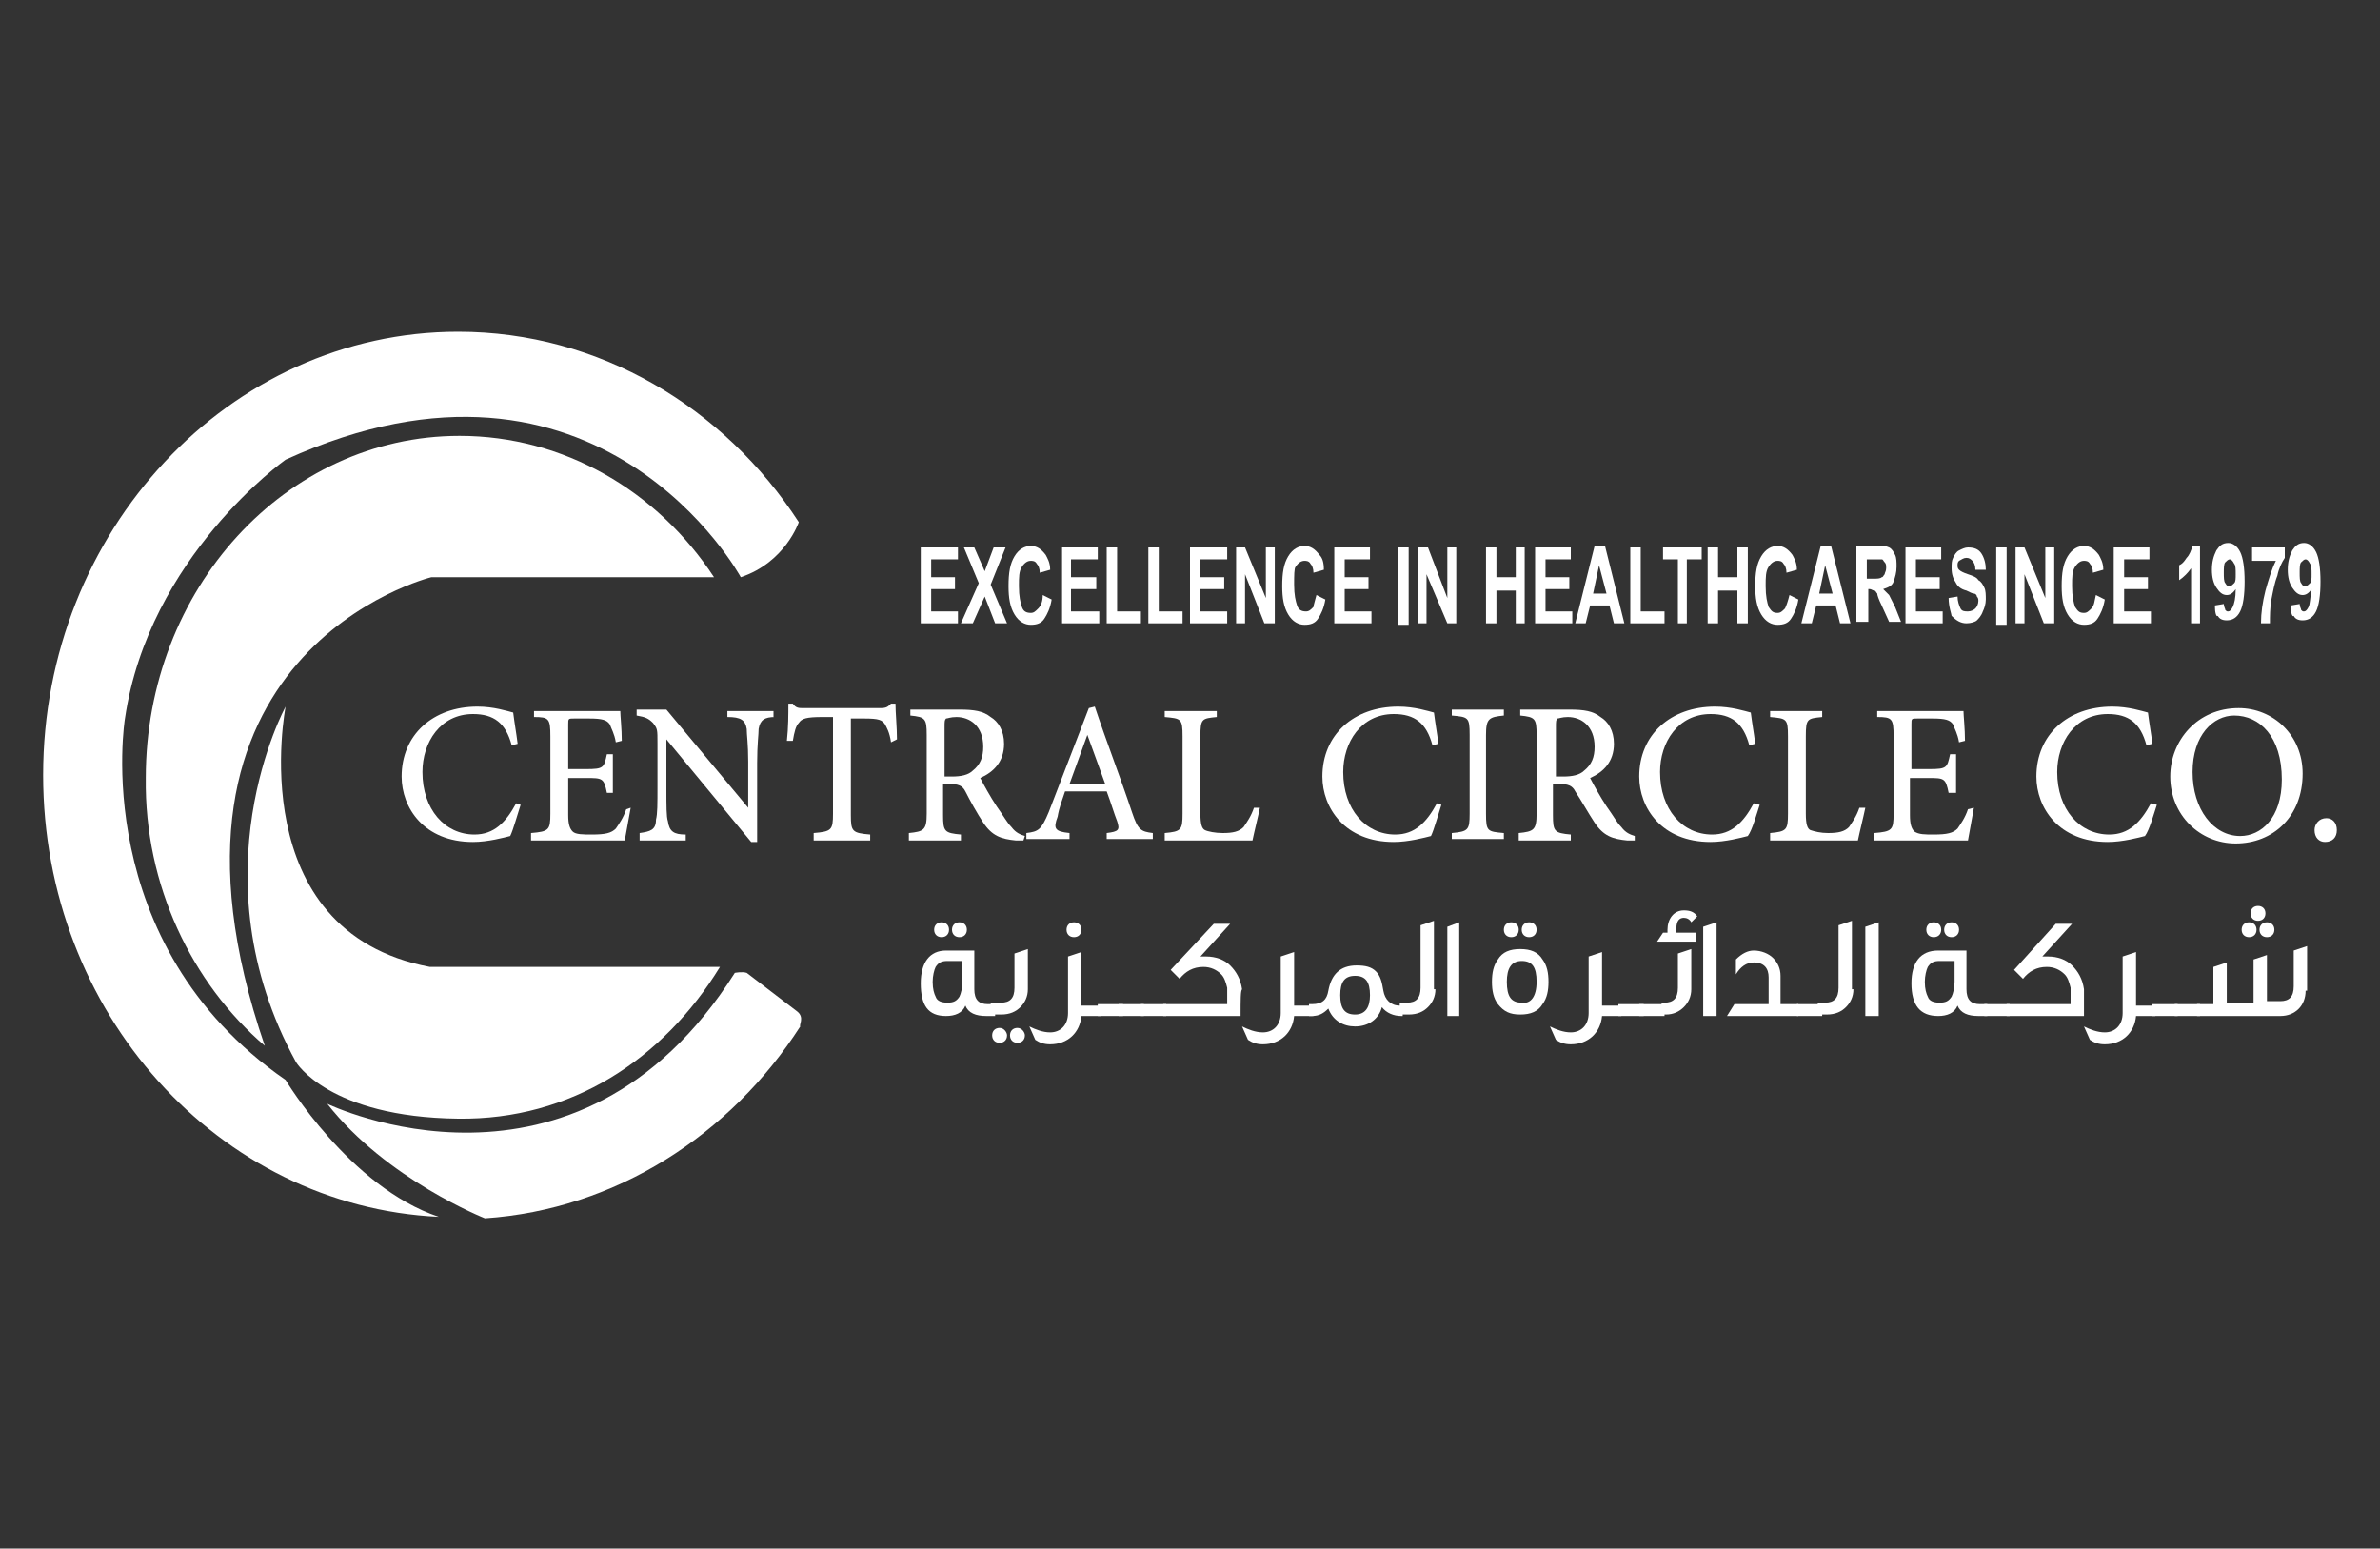 <?xml version="1.0" encoding="utf-8"?>
<!-- Generator: Adobe Illustrator 26.3.1, SVG Export Plug-In . SVG Version: 6.00 Build 0)  -->
<svg version="1.1" id="Layer_1" xmlns="http://www.w3.org/2000/svg" xmlns:xlink="http://www.w3.org/1999/xlink" x="0px" y="0px"
	 viewBox="0 0 160 104.1" style="enable-background:new 0 0 160 104.1;" xml:space="preserve">
<rect x="0" y="0" width="160" height="104.1" fill="#333333" stroke="none"/>
<style type="text/css">
	.st0{fill:#FFFFFF;}
</style>
<g>
	<path class="st0" d="M17.8,70.3C8.7,43.8,29,38.8,29,38.8l19,0c-3.8-5.8-10.1-9.5-17.1-9.5c-11.7,0-21.1,10.3-21.1,23
		C9.7,59.5,12.9,66.1,17.8,70.3L17.8,70.3z"/>
	<path class="st0" d="M28.9,65h19.5c-3.8,6.2-10,10.3-17.6,10.2c-8.7-0.1-10.9-3.8-10.9-3.8c-6.9-12.6-0.7-23.9-0.7-23.9
		S16.2,62.6,28.9,65"/>
	<path class="st0" d="M53.6,68l-3.4-2.6c-0.3-0.1-0.8,0-0.8,0c-10.7,16.9-27.4,8.8-27.4,8.8c4,5.1,10.6,7.7,10.6,7.7v0
		c8.8-0.6,16.5-5.6,21.2-12.9C53.7,68.9,54.1,68.4,53.6,68"/>
	<path class="st0" d="M29.5,81.8L29.5,81.8C14.7,81.1,2.9,68.1,2.9,52.1c0-16.4,12.5-29.8,27.9-29.8c9.5,0,17.9,5.1,22.9,12.8
		c0,0-0.9,2.7-3.9,3.7c0,0-9.5-17.5-30.6-7.9c0,0-9.2,6.5-10.8,17.4c0,0-2.5,15.1,10.8,24.3C19.2,72.6,23.5,79.8,29.5,81.8"/>
	<polygon class="st0" points="61.9,41.9 61.9,36.8 64.4,36.8 64.4,37.6 62.6,37.6 62.6,38.8 64.2,38.8 64.2,39.6 62.6,39.6 
		62.6,41.1 64.4,41.1 64.4,41.9 	"/>
	<polygon class="st0" points="64.6,41.9 65.8,39.2 64.8,36.8 65.5,36.8 66.2,38.4 66.8,36.8 67.6,36.8 66.6,39.3 67.7,41.9 
		66.9,41.9 66.2,40.1 65.4,41.9 	"/>
	<g>
		<path class="st0" d="M70.1,40l0.6,0.3c-0.1,0.6-0.3,1-0.5,1.3c-0.2,0.3-0.5,0.4-0.9,0.4c-0.4,0-0.8-0.2-1.1-0.7
			c-0.3-0.5-0.4-1.1-0.4-1.9c0-0.9,0.1-1.5,0.4-2c0.3-0.5,0.7-0.7,1.1-0.7c0.4,0,0.7,0.2,1,0.6c0.1,0.2,0.3,0.5,0.3,1l-0.7,0.2
			c0-0.3-0.1-0.5-0.2-0.6c-0.1-0.2-0.3-0.2-0.4-0.2c-0.2,0-0.4,0.1-0.6,0.4c-0.2,0.3-0.2,0.7-0.2,1.3c0,0.7,0.1,1.1,0.2,1.4
			c0.1,0.3,0.3,0.4,0.6,0.4c0.2,0,0.3-0.1,0.5-0.3C70,40.7,70.1,40.4,70.1,40"/>
	</g>
	<polygon class="st0" points="71.4,41.9 71.4,36.8 73.8,36.8 73.8,37.6 72,37.6 72,38.8 73.7,38.8 73.7,39.6 72,39.6 72,41.1 
		73.9,41.1 73.9,41.9 	"/>
	<polygon class="st0" points="74.4,41.9 74.4,36.8 75.1,36.8 75.1,41.1 76.7,41.1 76.7,41.9 	"/>
	<polygon class="st0" points="77.2,41.9 77.2,36.8 77.9,36.8 77.9,41.1 79.5,41.1 79.5,41.9 	"/>
	<polygon class="st0" points="80,41.9 80,36.8 82.5,36.8 82.5,37.6 80.7,37.6 80.7,38.8 82.3,38.8 82.3,39.6 80.7,39.6 80.7,41.1 
		82.5,41.1 82.5,41.9 	"/>
	<polygon class="st0" points="83.1,41.9 83.1,36.8 83.7,36.8 85.1,40.2 85.1,36.8 85.7,36.8 85.7,41.9 85,41.9 83.7,38.6 83.7,41.9 
			"/>
	<g>
		<path class="st0" d="M88.5,40l0.6,0.3c-0.1,0.6-0.3,1-0.5,1.3c-0.2,0.3-0.5,0.4-0.9,0.4c-0.4,0-0.8-0.2-1.1-0.7
			c-0.3-0.5-0.4-1.1-0.4-1.9c0-0.9,0.1-1.5,0.4-2c0.3-0.5,0.7-0.7,1.1-0.7c0.4,0,0.7,0.2,1,0.6c0.2,0.2,0.3,0.5,0.3,1l-0.7,0.2
			c0-0.3-0.1-0.5-0.2-0.6c-0.1-0.2-0.3-0.2-0.4-0.2c-0.2,0-0.4,0.1-0.6,0.4C87,38.2,87,38.7,87,39.3c0,0.7,0.1,1.1,0.2,1.4
			c0.1,0.3,0.3,0.4,0.6,0.4c0.2,0,0.3-0.1,0.5-0.3C88.3,40.7,88.4,40.4,88.5,40"/>
	</g>
	<polygon class="st0" points="89.7,41.9 89.7,36.8 92.1,36.8 92.1,37.6 90.4,37.6 90.4,38.8 92,38.8 92,39.6 90.4,39.6 90.4,41.1 
		92.2,41.1 92.2,41.9 	"/>
	<rect x="94" y="36.8" class="st0" width="0.7" height="5.2"/>
	<polygon class="st0" points="95.3,41.9 95.3,36.8 96,36.8 97.3,40.2 97.3,36.8 97.9,36.8 97.9,41.9 97.3,41.9 95.9,38.6 95.9,41.9 
			"/>
	<polygon class="st0" points="99.9,41.9 99.9,36.8 100.6,36.8 100.6,38.8 101.9,38.8 101.9,36.8 102.5,36.8 102.5,41.9 101.9,41.9 
		101.9,39.7 100.6,39.7 100.6,41.9 	"/>
	<polygon class="st0" points="103.2,41.9 103.2,36.8 105.6,36.8 105.6,37.6 103.9,37.6 103.9,38.8 105.5,38.8 105.5,39.6 
		103.9,39.6 103.9,41.1 105.7,41.1 105.7,41.9 	"/>
	<path class="st0" d="M108,39.9l-0.5-1.9l-0.4,1.9H108z M109.2,41.9h-0.7l-0.3-1.2h-1.3l-0.3,1.2h-0.7l1.3-5.2h0.7L109.2,41.9z"/>
	<polygon class="st0" points="109.6,41.9 109.6,36.8 110.3,36.8 110.3,41.1 111.9,41.1 111.9,41.9 	"/>
	<polygon class="st0" points="112.8,41.9 112.8,37.6 111.8,37.6 111.8,36.8 114.4,36.8 114.4,37.6 113.4,37.6 113.4,41.9 	"/>
	<polygon class="st0" points="114.8,41.9 114.8,36.8 115.5,36.8 115.5,38.8 116.8,38.8 116.8,36.8 117.5,36.8 117.5,41.9 
		116.8,41.9 116.8,39.7 115.5,39.7 115.5,41.9 	"/>
	<g>
		<path class="st0" d="M120.3,40l0.6,0.3c-0.1,0.6-0.3,1-0.5,1.3c-0.2,0.3-0.5,0.4-0.9,0.4c-0.4,0-0.8-0.2-1.1-0.7
			c-0.3-0.5-0.4-1.1-0.4-1.9c0-0.9,0.1-1.5,0.4-2c0.3-0.5,0.7-0.7,1.1-0.7c0.4,0,0.7,0.2,1,0.6c0.1,0.2,0.3,0.5,0.3,1l-0.7,0.2
			c0-0.3-0.1-0.5-0.2-0.6c-0.1-0.2-0.3-0.2-0.4-0.2c-0.2,0-0.4,0.1-0.6,0.4c-0.2,0.3-0.2,0.7-0.2,1.3c0,0.7,0.1,1.1,0.2,1.4
			c0.2,0.3,0.3,0.4,0.6,0.4c0.2,0,0.3-0.1,0.5-0.3C120.1,40.7,120.2,40.4,120.3,40"/>
	</g>
	<path class="st0" d="M123.2,39.9l-0.5-1.9l-0.4,1.9H123.2z M124.4,41.9h-0.7l-0.3-1.2h-1.3l-0.3,1.2h-0.7l1.3-5.2h0.7L124.4,41.9z"
		/>
	<g>
		<path class="st0" d="M125.4,38.9h0.5c0.3,0,0.5,0,0.6-0.1c0.1,0,0.1-0.1,0.2-0.2c0-0.1,0.1-0.2,0.1-0.4c0-0.2,0-0.3-0.1-0.4
			c-0.1-0.1-0.1-0.2-0.2-0.2c-0.1,0-0.2,0-0.5,0h-0.5V38.9z M124.8,41.9v-5.2h1.4c0.4,0,0.6,0,0.8,0.1c0.2,0.1,0.3,0.3,0.4,0.5
			c0.1,0.2,0.1,0.5,0.1,0.8c0,0.4-0.1,0.7-0.2,1c-0.1,0.3-0.4,0.4-0.7,0.5c0.1,0.1,0.3,0.3,0.4,0.4c0.1,0.2,0.2,0.4,0.4,0.8l0.4,1
			h-0.8l-0.5-1.1c-0.2-0.4-0.3-0.7-0.3-0.8c-0.1-0.1-0.1-0.2-0.2-0.2c-0.1,0-0.2-0.1-0.3-0.1h-0.1v2.2H124.8z"/>
	</g>
	<polygon class="st0" points="128.1,41.9 128.1,36.8 130.5,36.8 130.5,37.6 128.8,37.6 128.8,38.8 130.4,38.8 130.4,39.6 
		128.8,39.6 128.8,41.1 130.6,41.1 130.6,41.9 	"/>
	<g>
		<path class="st0" d="M131,40.2l0.6-0.1c0,0.3,0.1,0.6,0.2,0.8c0.1,0.2,0.3,0.2,0.5,0.2c0.2,0,0.4-0.1,0.5-0.2
			c0.1-0.1,0.2-0.3,0.2-0.5c0-0.1,0-0.2-0.1-0.3c0-0.1-0.1-0.2-0.2-0.2c-0.1,0-0.3-0.1-0.5-0.2c-0.4-0.1-0.6-0.3-0.7-0.5
			c-0.2-0.3-0.3-0.6-0.3-1c0-0.3,0-0.5,0.1-0.7c0.1-0.2,0.2-0.4,0.4-0.5c0.2-0.1,0.4-0.2,0.6-0.2c0.4,0,0.7,0.1,0.9,0.4
			c0.2,0.3,0.3,0.7,0.3,1.1l-0.7,0c0-0.3-0.1-0.5-0.2-0.6c-0.1-0.1-0.2-0.2-0.4-0.2c-0.2,0-0.3,0.1-0.5,0.2
			c-0.1,0.1-0.1,0.2-0.1,0.3c0,0.1,0,0.2,0.1,0.3c0.1,0.1,0.3,0.2,0.6,0.3c0.3,0.1,0.6,0.2,0.7,0.4c0.2,0.1,0.3,0.3,0.4,0.5
			c0.1,0.2,0.1,0.5,0.1,0.8c0,0.3-0.1,0.6-0.2,0.8c-0.1,0.3-0.3,0.5-0.4,0.6s-0.4,0.2-0.7,0.2c-0.4,0-0.7-0.2-1-0.5
			C131.2,41.3,131,40.8,131,40.2"/>
	</g>
	<rect x="134.2" y="36.8" class="st0" width="0.7" height="5.2"/>
	<polygon class="st0" points="135.5,41.9 135.5,36.8 136.1,36.8 137.5,40.2 137.5,36.8 138.1,36.8 138.1,41.9 137.4,41.9 
		136.1,38.6 136.1,41.9 	"/>
	<g>
		<path class="st0" d="M140.9,40l0.6,0.3c-0.1,0.6-0.3,1-0.5,1.3c-0.2,0.3-0.5,0.4-0.9,0.4c-0.4,0-0.8-0.2-1.1-0.7
			c-0.3-0.5-0.4-1.1-0.4-1.9c0-0.9,0.1-1.5,0.4-2c0.3-0.5,0.7-0.7,1.1-0.7c0.4,0,0.7,0.2,1,0.6c0.1,0.2,0.3,0.5,0.3,1l-0.7,0.2
			c0-0.3-0.1-0.5-0.2-0.6c-0.1-0.2-0.3-0.2-0.4-0.2c-0.2,0-0.4,0.1-0.6,0.4c-0.2,0.3-0.2,0.7-0.2,1.3c0,0.7,0.1,1.1,0.2,1.4
			c0.2,0.3,0.3,0.4,0.6,0.4c0.2,0,0.3-0.1,0.5-0.3C140.8,40.7,140.8,40.4,140.9,40"/>
	</g>
	<polygon class="st0" points="142.1,41.9 142.1,36.8 144.5,36.8 144.5,37.6 142.8,37.6 142.8,38.8 144.4,38.8 144.4,39.6 
		142.8,39.6 142.8,41.1 144.6,41.1 144.6,41.9 	"/>
	<g>
		<path class="st0" d="M147.9,41.9h-0.6v-3.7c-0.2,0.3-0.5,0.6-0.8,0.8V38c0.2-0.1,0.3-0.2,0.5-0.5c0.2-0.2,0.3-0.5,0.4-0.8h0.5
			V41.9z"/>
		<path class="st0" d="M150.3,38.6c0-0.3,0-0.6-0.1-0.7c-0.1-0.2-0.2-0.3-0.3-0.3c-0.1,0-0.2,0.1-0.3,0.2c-0.1,0.1-0.1,0.4-0.1,0.7
			c0,0.3,0,0.6,0.1,0.7c0.1,0.2,0.2,0.2,0.3,0.2c0.1,0,0.2-0.1,0.3-0.2C150.3,39.1,150.3,38.9,150.3,38.6 M148.9,40.7l0.6-0.1
			c0,0.2,0.1,0.3,0.1,0.4c0.1,0.1,0.1,0.1,0.2,0.1c0.1,0,0.2-0.1,0.3-0.3c0.1-0.2,0.2-0.6,0.2-1.2c-0.2,0.3-0.4,0.4-0.6,0.4
			c-0.3,0-0.5-0.2-0.7-0.5c-0.2-0.3-0.3-0.7-0.3-1.2c0-0.5,0.1-0.9,0.3-1.3c0.2-0.3,0.4-0.5,0.8-0.5c0.3,0,0.6,0.2,0.8,0.6
			c0.2,0.4,0.3,1.1,0.3,2c0,0.9-0.1,1.6-0.3,2c-0.2,0.4-0.5,0.6-0.9,0.6c-0.3,0-0.5-0.1-0.6-0.3C149,41.5,148.9,41.2,148.9,40.7"/>
		<path class="st0" d="M151.4,37.7v-0.9h2.2v0.7c-0.2,0.3-0.4,0.7-0.5,1.2c-0.2,0.5-0.3,1.1-0.4,1.6c-0.1,0.6-0.1,1.1-0.1,1.6h-0.6
			c0-0.7,0.1-1.4,0.3-2.2c0.2-0.7,0.4-1.4,0.7-2H151.4z"/>
		<path class="st0" d="M155.4,38.6c0-0.3,0-0.6-0.1-0.7c-0.1-0.2-0.2-0.3-0.3-0.3c-0.1,0-0.2,0.1-0.3,0.2c-0.1,0.1-0.1,0.4-0.1,0.7
			c0,0.3,0,0.6,0.1,0.7c0.1,0.2,0.2,0.2,0.3,0.2c0.1,0,0.2-0.1,0.3-0.2C155.4,39.1,155.4,38.9,155.4,38.6 M154,40.7l0.6-0.1
			c0,0.2,0.1,0.3,0.1,0.4c0.1,0.1,0.1,0.1,0.2,0.1c0.1,0,0.2-0.1,0.3-0.3c0.1-0.2,0.1-0.6,0.2-1.2c-0.2,0.3-0.4,0.4-0.6,0.4
			c-0.3,0-0.5-0.2-0.7-0.5c-0.2-0.3-0.3-0.7-0.3-1.2c0-0.5,0.1-0.9,0.3-1.3c0.2-0.3,0.4-0.5,0.8-0.5c0.3,0,0.6,0.2,0.8,0.6
			c0.2,0.4,0.3,1.1,0.3,2c0,0.9-0.1,1.6-0.3,2c-0.2,0.4-0.5,0.6-0.9,0.6c-0.3,0-0.5-0.1-0.6-0.3C154.1,41.5,154,41.2,154,40.7"/>
		<path class="st0" d="M35,54.1c-0.2,0.6-0.5,1.7-0.7,2.1c-0.4,0.1-1.5,0.4-2.5,0.4c-3.3,0-4.8-2.3-4.8-4.4c0-2.8,2.1-4.7,5.1-4.7
			c1.1,0,2,0.3,2.4,0.4c0.1,0.8,0.2,1.3,0.3,2.1l-0.4,0.1c-0.4-1.5-1.2-2.1-2.6-2.1c-2.2,0-3.4,1.9-3.4,3.9c0,2.5,1.5,4.2,3.5,4.2
			c1.3,0,2.1-0.8,2.8-2.1L35,54.1z"/>
		<path class="st0" d="M42.4,54.3c-0.1,0.5-0.3,1.7-0.4,2.2h-6.3V56c1.2-0.1,1.3-0.2,1.3-1.3v-5.2c0-1.2-0.1-1.3-1.1-1.3v-0.4h5.8
			c0,0.3,0.1,1.2,0.1,2l-0.4,0.1c-0.1-0.6-0.3-0.9-0.4-1.2c-0.2-0.3-0.5-0.4-1.4-0.4h-1c-0.4,0-0.4,0-0.4,0.4v3h1.2
			c1.2,0,1.2-0.1,1.4-1h0.4v2.6h-0.4c-0.2-1-0.3-1-1.4-1h-1.2v2.5c0,0.6,0.1,0.9,0.3,1.1c0.2,0.2,0.7,0.2,1.3,0.2
			c0.9,0,1.3-0.1,1.6-0.4c0.2-0.3,0.5-0.7,0.7-1.3L42.4,54.3z"/>
		<path class="st0" d="M52.1,48.2c-0.7,0-1,0.2-1.1,0.8c0,0.4-0.1,1-0.1,2.3v5.3h-0.4l-5.7-6.9h0l0,3.3c0,1.2,0,1.9,0.1,2.2
			c0.1,0.7,0.4,0.9,1.2,0.9v0.4h-3.1V56c0.7-0.1,1.1-0.2,1.1-0.9c0.1-0.4,0.1-1,0.1-2.3V50c0-1,0-1-0.3-1.4
			c-0.3-0.3-0.5-0.4-1.1-0.5v-0.4h2l5.5,6.6h0v-3.1c0-1.2-0.1-1.8-0.1-2.2c-0.1-0.6-0.4-0.8-1.3-0.8v-0.4h3.1V48.2z"/>
		<path class="st0" d="M59.9,49.9c-0.1-0.7-0.3-1-0.4-1.2c-0.2-0.3-0.4-0.4-1.4-0.4h-0.9v6.5c0,1.1,0.1,1.2,1.3,1.3v0.4h-3.8V56
			c1.2-0.1,1.3-0.2,1.3-1.3v-6.5h-0.7c-1.1,0-1.4,0.1-1.6,0.4c-0.2,0.2-0.3,0.6-0.4,1.2h-0.4c0.1-0.9,0.1-1.8,0.1-2.5h0.3
			c0.2,0.3,0.4,0.3,0.7,0.3h5.2c0.4,0,0.5-0.1,0.7-0.3h0.3c0,0.6,0.1,1.6,0.1,2.4L59.9,49.9z"/>
		<path class="st0" d="M64,52.2c0.6,0,1.1-0.1,1.4-0.4c0.5-0.4,0.7-0.9,0.7-1.6c0-1.4-0.9-2-1.8-2c-0.4,0-0.6,0.1-0.7,0.1
			c-0.1,0.1-0.1,0.2-0.1,0.6v3.3H64z M68.8,56.5c-0.2,0-0.3,0-0.5,0c-1-0.1-1.6-0.3-2.2-1.2c-0.4-0.6-0.9-1.5-1.2-2.1
			c-0.2-0.4-0.5-0.5-1.1-0.5h-0.4v2.1c0,1.1,0.1,1.2,1.2,1.3v0.4h-3.5V56c1-0.1,1.2-0.2,1.2-1.3v-5.3c0-1.1-0.1-1.2-1.1-1.3v-0.4
			h3.3c1,0,1.6,0.1,2.1,0.5c0.5,0.3,0.9,0.9,0.9,1.8c0,1.2-0.7,1.9-1.6,2.3c0.2,0.4,0.7,1.3,1.1,1.9c0.5,0.7,0.7,1.1,1,1.4
			c0.3,0.4,0.6,0.5,0.9,0.6L68.8,56.5z"/>
		<path class="st0" d="M73.1,49.4L73.1,49.4c-0.4,1.1-0.8,2.2-1.2,3.3h2.4L73.1,49.4z M74.4,56.4V56c0.8-0.1,0.9-0.2,0.7-0.8
			c-0.2-0.5-0.4-1.2-0.7-2h-2.8c-0.2,0.6-0.4,1.1-0.5,1.7c-0.3,0.8-0.2,1,0.8,1.1v0.4H69V56c0.8-0.1,1-0.2,1.5-1.4l2.7-7l0.4-0.1
			c0.8,2.4,1.7,4.7,2.5,7.1c0.4,1.2,0.6,1.3,1.4,1.4v0.4H74.4z"/>
		<path class="st0" d="M84.7,54.3c-0.1,0.5-0.4,1.7-0.5,2.2h-5.9V56c1.1-0.1,1.2-0.2,1.2-1.3v-5.2c0-1.2-0.1-1.2-1.2-1.3v-0.4h3.5
			v0.4c-1,0.1-1.1,0.1-1.1,1.3v5.2c0,0.7,0.1,1,0.3,1.1c0.2,0.1,0.7,0.2,1.2,0.2c0.7,0,1.1-0.1,1.4-0.4c0.2-0.3,0.5-0.7,0.7-1.3
			L84.7,54.3z"/>
		<path class="st0" d="M96.9,54.1c-0.2,0.6-0.5,1.7-0.7,2.1c-0.4,0.1-1.5,0.4-2.5,0.4c-3.3,0-4.8-2.3-4.8-4.4c0-2.8,2.1-4.7,5.1-4.7
			c1.1,0,2,0.3,2.4,0.4c0.1,0.8,0.2,1.3,0.3,2.1l-0.4,0.1c-0.4-1.5-1.2-2.1-2.6-2.1c-2.2,0-3.4,1.9-3.4,3.9c0,2.5,1.5,4.2,3.5,4.2
			c1.3,0,2.1-0.8,2.8-2.1L96.9,54.1z"/>
		<path class="st0" d="M97.6,56.4V56c1.1-0.1,1.2-0.2,1.2-1.3v-5.3c0-1.2-0.1-1.2-1.2-1.3v-0.4h3.5v0.4c-1,0.1-1.2,0.2-1.2,1.3v5.3
			c0,1.2,0.1,1.2,1.2,1.3v0.4H97.6z"/>
		<path class="st0" d="M105.1,52.2c0.6,0,1.1-0.1,1.4-0.4c0.5-0.4,0.7-0.9,0.7-1.6c0-1.4-0.9-2-1.8-2c-0.4,0-0.6,0.1-0.7,0.1
			c-0.1,0.1-0.1,0.2-0.1,0.6v3.3H105.1z M109.9,56.5c-0.2,0-0.3,0-0.5,0c-1-0.1-1.6-0.3-2.2-1.2c-0.4-0.6-0.9-1.5-1.3-2.1
			c-0.2-0.4-0.5-0.5-1.1-0.5h-0.4v2.1c0,1.1,0.1,1.2,1.2,1.3v0.4h-3.5V56c1-0.1,1.2-0.2,1.2-1.3v-5.3c0-1.1-0.1-1.2-1.1-1.3v-0.4
			h3.3c1,0,1.6,0.1,2.1,0.5c0.5,0.3,0.9,0.9,0.9,1.8c0,1.2-0.7,1.9-1.6,2.3c0.2,0.4,0.7,1.3,1.1,1.9c0.5,0.7,0.7,1.1,1,1.4
			c0.3,0.4,0.6,0.5,0.9,0.6L109.9,56.5z"/>
		<path class="st0" d="M118.3,54.1c-0.2,0.6-0.5,1.7-0.8,2.1c-0.4,0.1-1.5,0.4-2.5,0.4c-3.3,0-4.8-2.3-4.8-4.4
			c0-2.8,2.1-4.7,5.1-4.7c1.1,0,2,0.3,2.4,0.4c0.1,0.8,0.2,1.3,0.3,2.1l-0.4,0.1c-0.4-1.5-1.2-2.1-2.6-2.1c-2.2,0-3.4,1.9-3.4,3.9
			c0,2.5,1.5,4.2,3.5,4.2c1.3,0,2.1-0.8,2.8-2.1L118.3,54.1z"/>
		<path class="st0" d="M125.4,54.3c-0.1,0.5-0.4,1.7-0.5,2.2H119V56c1.1-0.1,1.2-0.2,1.2-1.3v-5.2c0-1.2-0.1-1.2-1.2-1.3v-0.4h3.5
			v0.4c-1,0.1-1.1,0.1-1.1,1.3v5.2c0,0.7,0.1,1,0.3,1.1c0.3,0.1,0.7,0.2,1.2,0.2c0.7,0,1.1-0.1,1.4-0.4c0.2-0.3,0.5-0.7,0.7-1.3
			L125.4,54.3z"/>
		<path class="st0" d="M132.7,54.3c-0.1,0.5-0.3,1.7-0.4,2.2h-6.3V56c1.2-0.1,1.3-0.2,1.3-1.3v-5.2c0-1.2-0.1-1.3-1.1-1.3v-0.4h5.8
			c0,0.3,0.1,1.2,0.1,2l-0.4,0.1c-0.1-0.6-0.3-0.9-0.4-1.2c-0.2-0.3-0.5-0.4-1.4-0.4h-1c-0.4,0-0.4,0-0.4,0.4v3h1.2
			c1.2,0,1.2-0.1,1.4-1h0.4v2.6H131c-0.2-1-0.3-1-1.4-1h-1.2v2.5c0,0.6,0.1,0.9,0.3,1.1c0.3,0.2,0.7,0.2,1.3,0.2
			c0.9,0,1.3-0.1,1.6-0.4c0.2-0.3,0.5-0.7,0.7-1.3L132.7,54.3z"/>
		<path class="st0" d="M145,54.1c-0.2,0.6-0.5,1.7-0.8,2.1c-0.4,0.1-1.5,0.4-2.5,0.4c-3.3,0-4.8-2.3-4.8-4.4c0-2.8,2.1-4.7,5.1-4.7
			c1.1,0,2,0.3,2.4,0.4c0.1,0.8,0.2,1.3,0.3,2.1l-0.4,0.1c-0.4-1.5-1.2-2.1-2.6-2.1c-2.2,0-3.4,1.9-3.4,3.9c0,2.5,1.5,4.2,3.5,4.2
			c1.3,0,2.1-0.8,2.8-2.1L145,54.1z"/>
		<path class="st0" d="M150.2,48.1c-1.4,0-2.8,1.3-2.8,3.8c0,2.5,1.4,4.3,3.2,4.3c1.4,0,2.8-1.2,2.8-3.8
			C153.4,49.5,151.9,48.1,150.2,48.1L150.2,48.1z M150.5,47.6c2.3,0,4.3,1.8,4.3,4.4c0,2.9-2,4.7-4.5,4.7c-2.4,0-4.4-1.9-4.4-4.5
			C145.9,49.8,147.7,47.6,150.5,47.6L150.5,47.6z"/>
		<path class="st0" d="M156.3,56.6c-0.4,0-0.7-0.3-0.7-0.8c0-0.4,0.3-0.8,0.8-0.8c0.4,0,0.7,0.3,0.7,0.8
			C157.1,56.3,156.8,56.6,156.3,56.6L156.3,56.6z"/>
		<path class="st0" d="M65,62.5c0,0.3-0.2,0.5-0.5,0.5c-0.3,0-0.5-0.2-0.5-0.5c0-0.3,0.2-0.5,0.5-0.5C64.8,62,65,62.2,65,62.5
			 M63.8,62.5c0,0.3-0.2,0.5-0.5,0.5c-0.3,0-0.5-0.2-0.5-0.5c0-0.3,0.2-0.5,0.5-0.5C63.6,62,63.8,62.2,63.8,62.5 M64.6,64.6h-0.9
			c-0.4,0-0.6,0.1-0.8,0.4c-0.1,0.2-0.2,0.6-0.2,1c0,0.5,0.1,0.8,0.2,1c0.1,0.3,0.4,0.4,0.8,0.4c0.4,0,0.6-0.1,0.8-0.4
			c0.1-0.2,0.2-0.6,0.2-1V64.6z M66.9,68.3h-0.6c-0.7,0-1.2-0.2-1.4-0.7c-0.2,0.5-0.7,0.7-1.3,0.7c-1.2,0-1.7-0.7-1.7-2.2
			c0-1.4,0.6-2.2,1.7-2.2h1.9v2.6c0,0.7,0.3,1,0.9,1h0.5V68.3z"/>
		<path class="st0" d="M68.9,69.6c0,0.3-0.2,0.5-0.5,0.5c-0.3,0-0.5-0.2-0.5-0.5c0-0.3,0.2-0.5,0.5-0.5
			C68.7,69.1,68.9,69.4,68.9,69.6 M67.7,69.6c0,0.3-0.2,0.5-0.5,0.5c-0.3,0-0.5-0.2-0.5-0.5c0-0.3,0.2-0.5,0.5-0.5
			C67.5,69.1,67.7,69.4,67.7,69.6 M69.1,66.5c0,0.5-0.2,0.9-0.5,1.2c-0.3,0.3-0.7,0.5-1.3,0.5h-0.7v-0.8h0.7c0.6,0,0.9-0.3,0.9-1
			v-2.3l0.9-0.3V66.5z"/>
		<path class="st0" d="M72.7,62.5c0,0.3-0.2,0.5-0.5,0.5c-0.3,0-0.5-0.2-0.5-0.5c0-0.3,0.2-0.5,0.5-0.5C72.5,62,72.7,62.2,72.7,62.5
			 M74,68.3h-1.3c-0.1,1.1-0.9,1.9-2.1,1.9c-0.4,0-0.7-0.1-1-0.3L69.2,69c0.4,0.2,0.9,0.4,1.4,0.4c0.7,0,1.2-0.5,1.2-1.3v-3.8
			l0.9-0.3v3.6H74V68.3z"/>
	</g>
	<rect x="73.8" y="67.5" class="st0" width="1.7" height="0.8"/>
	<rect x="75.2" y="67.5" class="st0" width="1.7" height="0.8"/>
	<rect x="76.7" y="67.5" class="st0" width="1.7" height="0.8"/>
	<g>
		<path class="st0" d="M83.4,68.3h-5.2v-0.8h4.3c0-0.5,0-0.9,0-1.1c-0.1-0.4-0.2-0.7-0.4-0.9c-0.3-0.3-0.7-0.5-1.2-0.5
			c-0.7,0-1.2,0.3-1.6,0.8l-0.6-0.6l2.9-3.1h1.1l-2,2.2c0.1,0,0.3,0,0.4,0c0.6,0,1.2,0.2,1.6,0.6c0.4,0.4,0.7,0.9,0.8,1.6
			C83.4,66.6,83.4,67.2,83.4,68.3"/>
		<path class="st0" d="M88.3,68.3H87c-0.1,1.1-0.9,1.9-2.1,1.9c-0.4,0-0.7-0.1-1-0.3L83.5,69c0.4,0.2,0.9,0.4,1.4,0.4
			c0.7,0,1.2-0.5,1.2-1.3v-3.8l0.9-0.3v3.6h1.3V68.3z"/>
		<path class="st0" d="M92.1,66.9c0-0.9-0.3-1.3-1-1.3c-0.7,0-1,0.4-1,1.3c0,0.9,0.3,1.3,1,1.3C91.8,68.2,92.1,67.7,92.1,66.9
			 M94.3,68.3h-0.1c-0.5,0-1-0.2-1.3-0.6c-0.2,0.8-0.9,1.3-1.8,1.3c-0.8,0-1.5-0.4-1.8-1.2c-0.3,0.3-0.6,0.5-1.1,0.5H88v-0.8h0.2
			c0.7,0,1-0.3,1.1-0.9c0.2-1.1,0.8-1.7,1.9-1.7c0.6,0,1,0.1,1.3,0.4c0.3,0.3,0.4,0.7,0.5,1.3c0.1,0.6,0.5,1,1.1,1l0.2,0V68.3z"/>
		<path class="st0" d="M96.5,66.5c0,0.5-0.2,0.9-0.5,1.2c-0.3,0.3-0.7,0.5-1.3,0.5h-0.6v-0.8h0.5c0.6,0,0.9-0.3,0.9-1v-4.2l0.9-0.3
			V66.5z"/>
	</g>
	<polygon class="st0" points="98.1,68.3 97.3,68.3 97.3,62.3 98.1,62 	"/>
	<g>
		<path class="st0" d="M103.3,62.5c0,0.3-0.2,0.5-0.5,0.5c-0.3,0-0.5-0.2-0.5-0.5c0-0.3,0.2-0.5,0.5-0.5
			C103.1,62,103.3,62.2,103.3,62.5 M103.3,66c0-1-0.3-1.4-1-1.4c-0.7,0-1,0.5-1,1.4c0,1,0.3,1.4,1,1.4C102.9,67.5,103.3,67,103.3,66
			 M102.1,62.5c0,0.3-0.2,0.5-0.5,0.5c-0.3,0-0.5-0.2-0.5-0.5c0-0.3,0.2-0.5,0.5-0.5C101.9,62,102.1,62.2,102.1,62.5 M104.1,66
			c0,0.6-0.1,1.1-0.4,1.5c-0.3,0.5-0.8,0.7-1.5,0.7c-0.7,0-1.1-0.2-1.5-0.7c-0.3-0.4-0.4-0.9-0.4-1.5c0-0.6,0.1-1.1,0.4-1.5
			c0.3-0.5,0.8-0.7,1.5-0.7c0.7,0,1.2,0.2,1.5,0.7C104,64.9,104.1,65.4,104.1,66"/>
		<path class="st0" d="M109,68.3h-1.3c-0.1,1.1-0.9,1.9-2.1,1.9c-0.4,0-0.7-0.1-1-0.3l-0.4-0.9c0.4,0.2,0.9,0.4,1.4,0.4
			c0.7,0,1.2-0.5,1.2-1.3v-3.8l0.9-0.3v3.6h1.3V68.3z"/>
	</g>
	<rect x="108.8" y="67.5" class="st0" width="1.7" height="0.8"/>
	<rect x="110.2" y="67.5" class="st0" width="1.7" height="0.8"/>
	<g>
		<path class="st0" d="M113.7,66.5c0,0.5-0.2,0.9-0.5,1.2c-0.3,0.3-0.7,0.5-1.2,0.5h-0.3v-0.8h0.2c0.6,0,0.9-0.3,0.9-1v-2.3l0.9-0.3
			V66.5z M114.1,61.6l-0.4,0.4c-0.1-0.2-0.3-0.3-0.5-0.3c-0.3,0-0.5,0.2-0.5,0.7v0.3h1.3v0.6h-2.6l0.4-0.6h0.3v-0.2
			c0-0.7,0.4-1.3,1.1-1.3C113.6,61.2,113.9,61.3,114.1,61.6"/>
	</g>
	<polygon class="st0" points="115.4,68.3 114.5,68.3 114.5,62.3 115.4,62 	"/>
	<g>
		<path class="st0" d="M121,68.3h-4.9l0.5-0.8h2.3v-1.8c0-0.6-0.3-1-1-1c-0.5,0-0.9,0.3-1.2,0.8v-1c0.4-0.4,0.8-0.6,1.2-0.6
			c0.5,0,1,0.2,1.3,0.5c0.3,0.3,0.5,0.7,0.5,1.2v1.9h1.2V68.3z"/>
	</g>
	<rect x="120.8" y="67.5" class="st0" width="1.7" height="0.8"/>
	<g>
		<path class="st0" d="M124.6,66.5c0,0.5-0.2,0.9-0.5,1.2c-0.3,0.3-0.7,0.5-1.3,0.5h-0.6v-0.8h0.5c0.6,0,0.9-0.3,0.9-1v-4.2l0.9-0.3
			V66.5z"/>
	</g>
	<polygon class="st0" points="126.3,68.3 125.4,68.3 125.4,62.3 126.3,62 	"/>
	<g>
		<path class="st0" d="M131.7,62.5c0,0.3-0.2,0.5-0.5,0.5c-0.3,0-0.5-0.2-0.5-0.5c0-0.3,0.2-0.5,0.5-0.5
			C131.5,62,131.7,62.2,131.7,62.5 M130.5,62.5c0,0.3-0.2,0.5-0.5,0.5c-0.3,0-0.5-0.2-0.5-0.5c0-0.3,0.2-0.5,0.5-0.5
			C130.3,62,130.5,62.2,130.5,62.5 M131.3,64.6h-0.9c-0.4,0-0.6,0.1-0.8,0.4c-0.1,0.2-0.2,0.6-0.2,1c0,0.5,0.1,0.8,0.2,1
			c0.1,0.3,0.4,0.4,0.8,0.4c0.4,0,0.6-0.1,0.8-0.4c0.1-0.2,0.2-0.6,0.2-1V64.6z M133.6,68.3H133c-0.7,0-1.2-0.2-1.4-0.7
			c-0.2,0.5-0.7,0.7-1.3,0.7c-1.2,0-1.8-0.7-1.8-2.2c0-1.4,0.6-2.2,1.8-2.2h1.9v2.6c0,0.7,0.3,1,0.9,1h0.5V68.3z"/>
	</g>
	<rect x="133.4" y="67.5" class="st0" width="1.7" height="0.8"/>
	<g>
		<path class="st0" d="M140.1,68.3h-5.2v-0.8h4.3c0-0.5,0-0.9,0-1.1c-0.1-0.4-0.2-0.7-0.4-0.9c-0.3-0.3-0.7-0.5-1.2-0.5
			c-0.7,0-1.2,0.3-1.6,0.8l-0.6-0.6l2.8-3.1h1.1l-2,2.2c0.1,0,0.3,0,0.4,0c0.6,0,1.2,0.2,1.6,0.6c0.4,0.4,0.7,0.9,0.8,1.6
			C140.1,66.6,140.1,67.2,140.1,68.3"/>
		<path class="st0" d="M144.9,68.3h-1.3c-0.1,1.1-0.9,1.9-2.1,1.9c-0.4,0-0.7-0.1-1-0.3l-0.4-0.9c0.4,0.2,0.9,0.4,1.4,0.4
			c0.7,0,1.2-0.5,1.2-1.3v-3.8l0.9-0.3v3.6h1.3V68.3z"/>
	</g>
	<rect x="144.7" y="67.5" class="st0" width="1.7" height="0.8"/>
	<rect x="146.2" y="67.5" class="st0" width="1.7" height="0.8"/>
	<path class="st0" d="M152.9,62.5c0,0.3-0.2,0.5-0.5,0.5c-0.3,0-0.5-0.2-0.5-0.5c0-0.3,0.2-0.5,0.5-0.5
		C152.7,62,152.9,62.2,152.9,62.5 M152.3,61.4c0,0.3-0.2,0.5-0.5,0.5c-0.3,0-0.5-0.2-0.5-0.5c0-0.3,0.2-0.5,0.5-0.5
		C152.1,60.9,152.3,61.1,152.3,61.4 M151.7,62.5c0,0.3-0.2,0.5-0.5,0.5c-0.3,0-0.5-0.2-0.5-0.5c0-0.3,0.2-0.5,0.5-0.5
		C151.5,62,151.7,62.2,151.7,62.5 M155,66.6c0,1-0.7,1.7-1.7,1.7h-5.6v-0.8h1.1V65l0.9-0.3v2.7h1.8v-2.9l0.9-0.3v3.1h0.9
		c0.6,0,0.9-0.3,0.9-1v-2.4l0.9-0.3V66.6z"/>
</g>
</svg>
